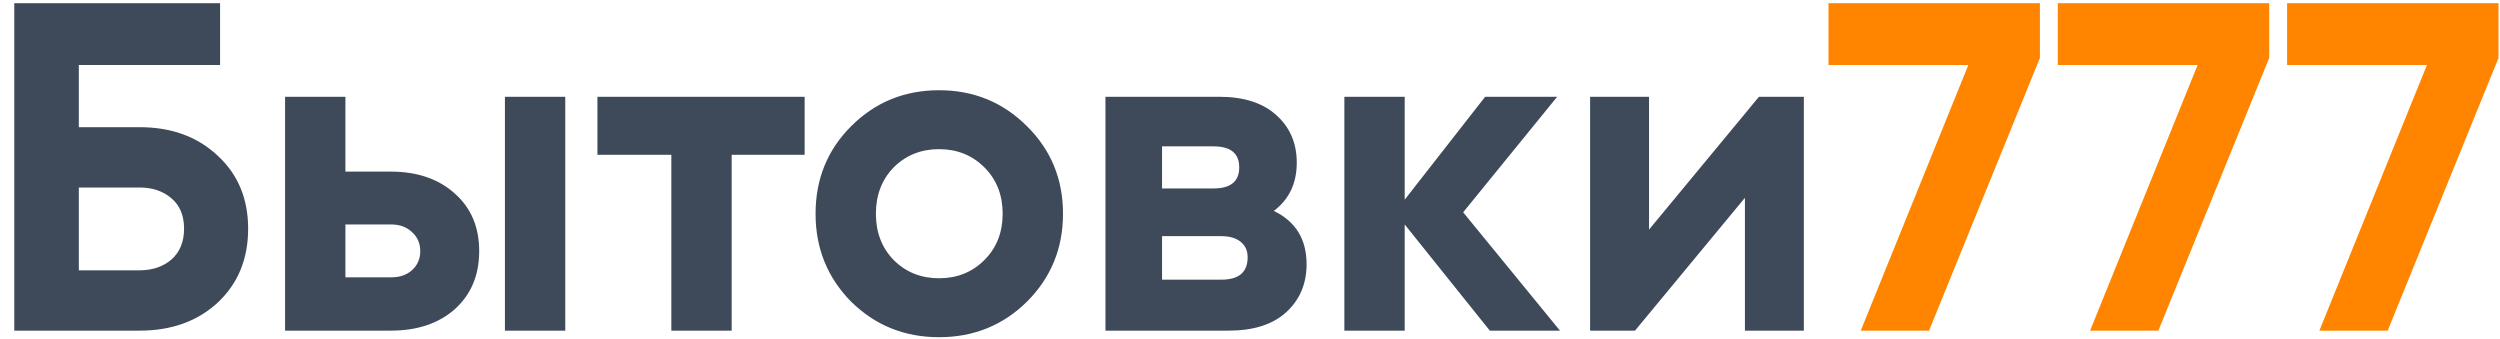 <svg width="155" height="21" viewBox="0 0 155 21" fill="none" xmlns="http://www.w3.org/2000/svg">
<path d="M8.657 7.885C10.629 7.885 12.243 8.475 13.5 9.654C14.757 10.814 15.385 12.322 15.385 14.178C15.385 16.053 14.757 17.581 13.5 18.76C12.243 19.92 10.629 20.5 8.657 20.5H0.885V0.2H13.645V4.028H4.887V7.885H8.657ZM8.657 16.759C9.45 16.759 10.107 16.537 10.629 16.092C11.151 15.628 11.412 14.99 11.412 14.178C11.412 13.366 11.151 12.738 10.629 12.293C10.107 11.848 9.45 11.626 8.657 11.626H4.887V16.759H8.657ZM24.229 10.64C25.872 10.64 27.197 11.094 28.202 12.003C29.207 12.892 29.71 14.081 29.71 15.57C29.71 17.059 29.207 18.257 28.202 19.166C27.197 20.055 25.872 20.5 24.229 20.5H17.675V6H21.416V10.64H24.229ZM31.305 6H35.046V20.5H31.305V6ZM24.258 17.194C24.78 17.194 25.205 17.049 25.534 16.759C25.882 16.45 26.056 16.053 26.056 15.57C26.056 15.087 25.882 14.69 25.534 14.381C25.205 14.072 24.78 13.917 24.258 13.917H21.416V17.194H24.258ZM49.888 6V9.596H45.364V20.5H41.623V9.596H37.041V6H49.888ZM63.673 18.702C62.185 20.171 60.367 20.906 58.221 20.906C56.075 20.906 54.258 20.171 52.769 18.702C51.3 17.213 50.565 15.396 50.565 13.25C50.565 11.104 51.3 9.296 52.769 7.827C54.258 6.338 56.075 5.594 58.221 5.594C60.367 5.594 62.185 6.338 63.673 7.827C65.162 9.296 65.906 11.104 65.906 13.25C65.906 15.396 65.162 17.213 63.673 18.702ZM55.408 16.121C56.162 16.875 57.1 17.252 58.221 17.252C59.343 17.252 60.28 16.875 61.034 16.121C61.788 15.367 62.165 14.41 62.165 13.25C62.165 12.09 61.788 11.133 61.034 10.379C60.28 9.625 59.343 9.248 58.221 9.248C57.1 9.248 56.162 9.625 55.408 10.379C54.674 11.133 54.306 12.09 54.306 13.25C54.306 14.41 54.674 15.367 55.408 16.121ZM78.978 13.076C80.332 13.733 81.008 14.835 81.008 16.382C81.008 17.6 80.583 18.596 79.732 19.369C78.901 20.123 77.712 20.5 76.165 20.5H68.538V6H75.585C77.112 6 78.292 6.377 79.123 7.131C79.974 7.885 80.399 8.871 80.399 10.089C80.399 11.365 79.925 12.361 78.978 13.076ZM75.237 9.074H72.047V11.684H75.237C76.3 11.684 76.832 11.249 76.832 10.379C76.832 9.509 76.3 9.074 75.237 9.074ZM75.73 17.339C76.813 17.339 77.354 16.875 77.354 15.947C77.354 15.541 77.209 15.222 76.919 14.99C76.629 14.758 76.233 14.642 75.73 14.642H72.047V17.339H75.73ZM96.719 20.5H92.369L87.091 13.917V20.5H83.35V6H87.091V12.38L92.079 6H96.545L90.716 13.163L96.719 20.5ZM109.055 6H111.839V20.5H108.185V12.264L101.37 20.5H98.586V6H102.24V14.236L109.055 6Z" fill="#3E4A5A"/>
<path d="M113.366 0.2H126.474V3.593L119.601 20.5H115.367L122.037 4.028H113.366V0.2ZM127.583 0.2H140.691V3.593L133.818 20.5H129.584L136.254 4.028H127.583V0.2ZM141.8 0.2H154.908V3.593L148.035 20.5H143.801L150.471 4.028H141.8V0.2Z" fill="#FF8400"/>
</svg>
